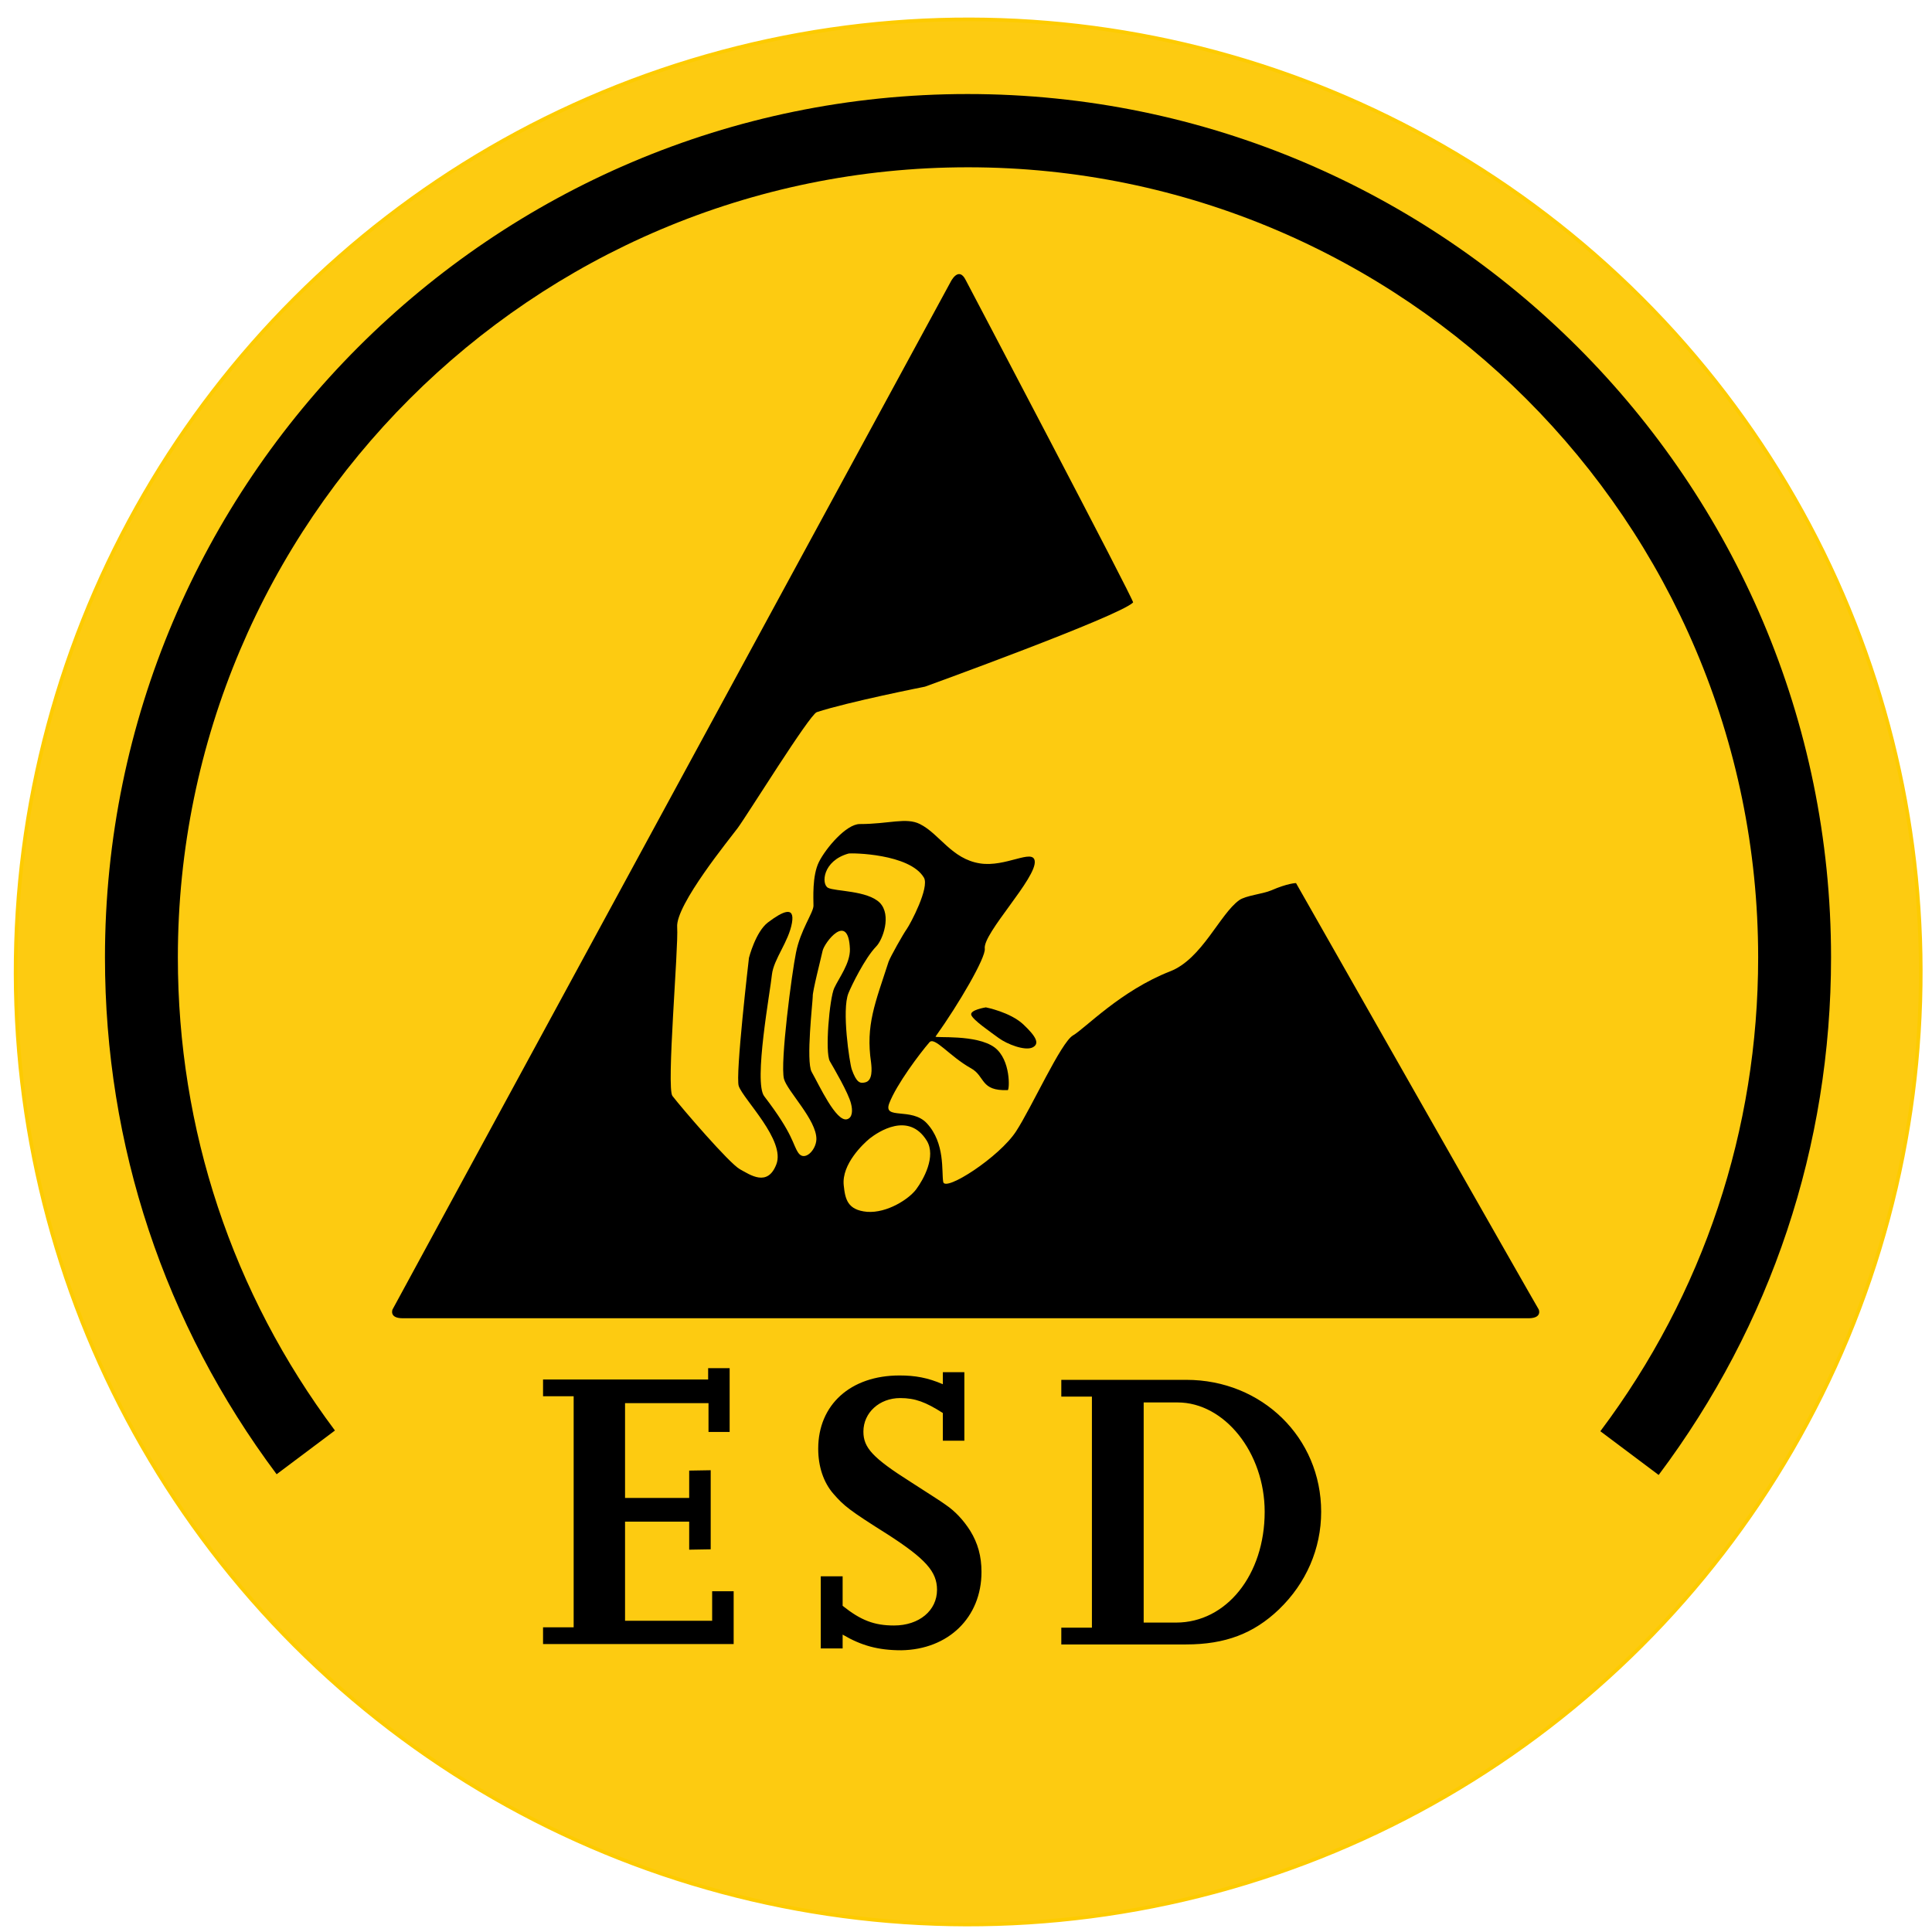 <?xml version="1.0" encoding="UTF-8"?> <svg xmlns="http://www.w3.org/2000/svg" xmlns:xlink="http://www.w3.org/1999/xlink" version="1.1" id="Ebene_1" x="0px" y="0px" viewBox="0 0 530.1 530.1" style="enable-background:new 0 0 530.1 530.1;" xml:space="preserve"> <style type="text/css"> .st0{clip-path:url(#SVGID_2_);fill:#FDCB11;} .st1{clip-path:url(#SVGID_2_);fill:none;stroke:#FDCB00;} .st2{clip-path:url(#SVGID_2_);} </style> <g> <defs> <rect id="SVGID_1_" x="2.3" y="3.3" width="526.8" height="526.8"></rect> </defs> <clipPath id="SVGID_2_"> <use xlink:href="#SVGID_1_" style="overflow:visible;"></use> </clipPath> <ellipse transform="matrix(0.707 -0.707 0.707 0.707 -110.757 265.975)" class="st0" cx="265.7" cy="266.7" rx="261.4" ry="261.4"></ellipse> <ellipse transform="matrix(0.707 -0.707 0.707 0.707 -110.757 265.975)" class="st1" cx="265.7" cy="266.7" rx="261.4" ry="261.4"></ellipse> <path class="st2" d="M251.4,326.3c-2,2.7-8,6.6-13.5,6.2c-5.4-0.5-6-3.5-6.4-7.3c-0.6-5.8,5.4-11.4,7.1-12.8 c2.3-1.8,10.7-7.5,15.7,0.6C256.9,317.3,253.4,323.6,251.4,326.3z M239,291.5c0.2,1.7,0.5,5.1-1.7,5.5c-1.3,0.3-2.3,0.1-3.6-3.6 c-0.6-1.8-2.8-16.3-0.9-20.9c0.8-2,4.5-9.6,7.6-12.8c1.8-1.8,4.3-8.6,1-12c-3.4-3.4-12.3-3.1-14.2-4.1c-1.9-1-1.5-7.4,5.6-9.4 c0.8-0.2,16.8,0,20.7,6.6c1.6,2.7-3.7,12.7-4.7,14.1c-1,1.4-4.5,7.6-5,9C240.1,275.3,237.5,281.3,239,291.5z M225.7,260.9 c0.5-2.3,7.1-10.9,7.5-0.5c0.1,3.9-3,7.9-4.3,10.7c-1.3,2.8-2.6,17.7-1.2,20.1c1.1,1.9,5.1,8.7,5.8,11.6c0.5,1.9,0.4,3.9-1.1,4.3 c-3,0.8-7.6-9.3-9.7-13c-1.6-2.9,0.3-19.3,0.3-20.7C222.9,272.1,225.2,263.2,225.7,260.9z M422.2,359.3c-0.1,0-66.6-117-66.6-117 s-2.2,0-6.8,2c-2.3,1-7,1.4-8.8,2.7c-5.3,3.8-10.2,16.1-18.9,19.5c-13.6,5.3-23.4,15.7-26.7,17.6c-3.3,1.9-11.3,19.7-15.6,26.3 c-4.6,7.1-19.5,16.7-20,13.9c-0.5-2.8,0.6-10.6-4.5-16.1c-4.2-4.5-12.1-0.8-10.3-5.5c2-5.2,8.4-13.7,11-16.7 c1.4-1.7,5.5,3.8,11.4,7.1c4,2.2,2.5,6.3,10.1,6c0.5,0,0.9-8.3-3.6-11.7c-5-3.7-16.5-2.5-16.2-3c6.5-9.1,13.8-21.7,13.5-24.1 c-0.6-4.2,14.4-19.5,13.7-24.1c-0.5-3.4-8,1.8-15,0.7c-7.8-1.2-11.1-8.1-16.5-10.8c-3.8-1.9-8.5,0-16.5,0c-3.7,0-9.3,6.6-11.2,10.4 c-1.9,3.8-1.5,10.1-1.5,12c0,1.9-3.6,6.7-4.8,12.9c-1.1,5.3-4.4,30.2-3.3,34.6c0.9,3.4,9,11.3,8.9,16.6c-0.1,3-3.2,6.1-4.9,3.8 c-1.7-2.4-1.2-4.9-9.4-15.6c-3-3.8,1.7-29.1,2.1-33.4c0.5-4.3,4.6-9,5.5-14.2c0.8-4.7-2.5-3.2-6.6-0.1c-3.4,2.6-5.2,9.7-5.2,9.7 s-3.8,32.4-2.8,35.2c1.3,3.7,12.9,14.9,10.3,21.5c-2.4,6.2-7.1,2.9-10,1.3c-2.9-1.6-15.8-16.6-18.5-20.1 c-1.7-2.2,1.7-40.7,1.3-46.3c-0.5-6.1,14.7-24.6,16.6-27.2c2.6-3.5,19.7-31.1,21.7-31.8c8.5-2.8,29.7-7,29.7-7s53.3-19.3,57.1-23.1 c0.4-0.4-45.9-88.4-45.9-88.4c-2-4.1-4.2,0.5-4.2,0.5L107.7,359.3c0,0-1,2.4,2.8,2.4c0,0,309.1,0,309.1,0 C423.2,361.6,422.2,359.3,422.2,359.3z"></path> <path class="st2" d="M280.8,281.1c3.6,3.4,4.5,5.3,2.5,6.3c-2.1,1-7-0.9-9.3-2.6c-2.3-1.7-7-4.9-7.5-6.3c-0.5-1.4,4-2.1,4-2.1 S277.2,277.7,280.8,281.1z"></path> <path class="st2" d="M28.8,262.7c0,51.6,16.3,100.6,47.1,141.8l16-12c-28.2-37.7-43.1-82.6-43.1-129.8 c0-119.6,97.3-216.8,216.8-216.8s216.8,97.3,216.8,216.8c0,47.3-15,92.3-43.3,130l16,12c30.9-41.2,47.3-90.3,47.3-142 c0-130.6-106.3-236.9-236.9-236.9C135.1,25.8,28.8,132.1,28.8,262.7z"></path> <path class="st2" d="M347,414.8c0,17.3-10.5,30.4-24.3,30.4h-8.9v-60.4h9.3C336,384.8,347,398.6,347,414.8z M362.5,414.8 c0-20.3-16.2-36.2-37-36.2h-34.3v4.6h8.4v63.4h-8.4v4.6h34.2c10.8,0,18.6-3,25.5-9.6C358.4,434.4,362.5,424.9,362.5,414.8z M269.3,431.3c0-4.3-1-7.9-3.1-11.3c-1.9-3-4.2-5.4-6.7-7.1c-1.2-0.9-4.4-2.9-9.5-6.2c-10.6-6.7-13.1-9.5-13.1-13.9 c0-5.2,4.4-9.2,10.1-9.2c4.1,0,7,1.1,11.7,4.1v7.6h5.9v-18.8h-5.9v3.3c-4.2-1.8-7.6-2.4-11.9-2.4c-13.4,0-22.3,8-22.3,20.1 c0,4.8,1.4,9.2,4.2,12.4c2.9,3.3,4.2,4.4,15,11.2c10.2,6.6,13.4,10.1,13.4,15.1c0,5.7-4.9,9.8-11.8,9.8c-5.4,0-9.1-1.4-14.1-5.4 v-8.1h-6v19.8h6v-3.8c5.1,3,9.7,4.3,16.1,4.3C260.2,452.6,269.3,443.8,269.3,431.3z M201.3,451.2v-14.6h-5.9v8.1h-23.9v-27.2h17.6 v7.7l5.9-0.1v-21.7l-5.9,0.1v7.5h-17.6v-26h22.9v7.9h5.8v-17.5h-5.9v3.1H149v4.6h8.4v63.4H149v4.6H201.3z"></path> </g> </svg> 